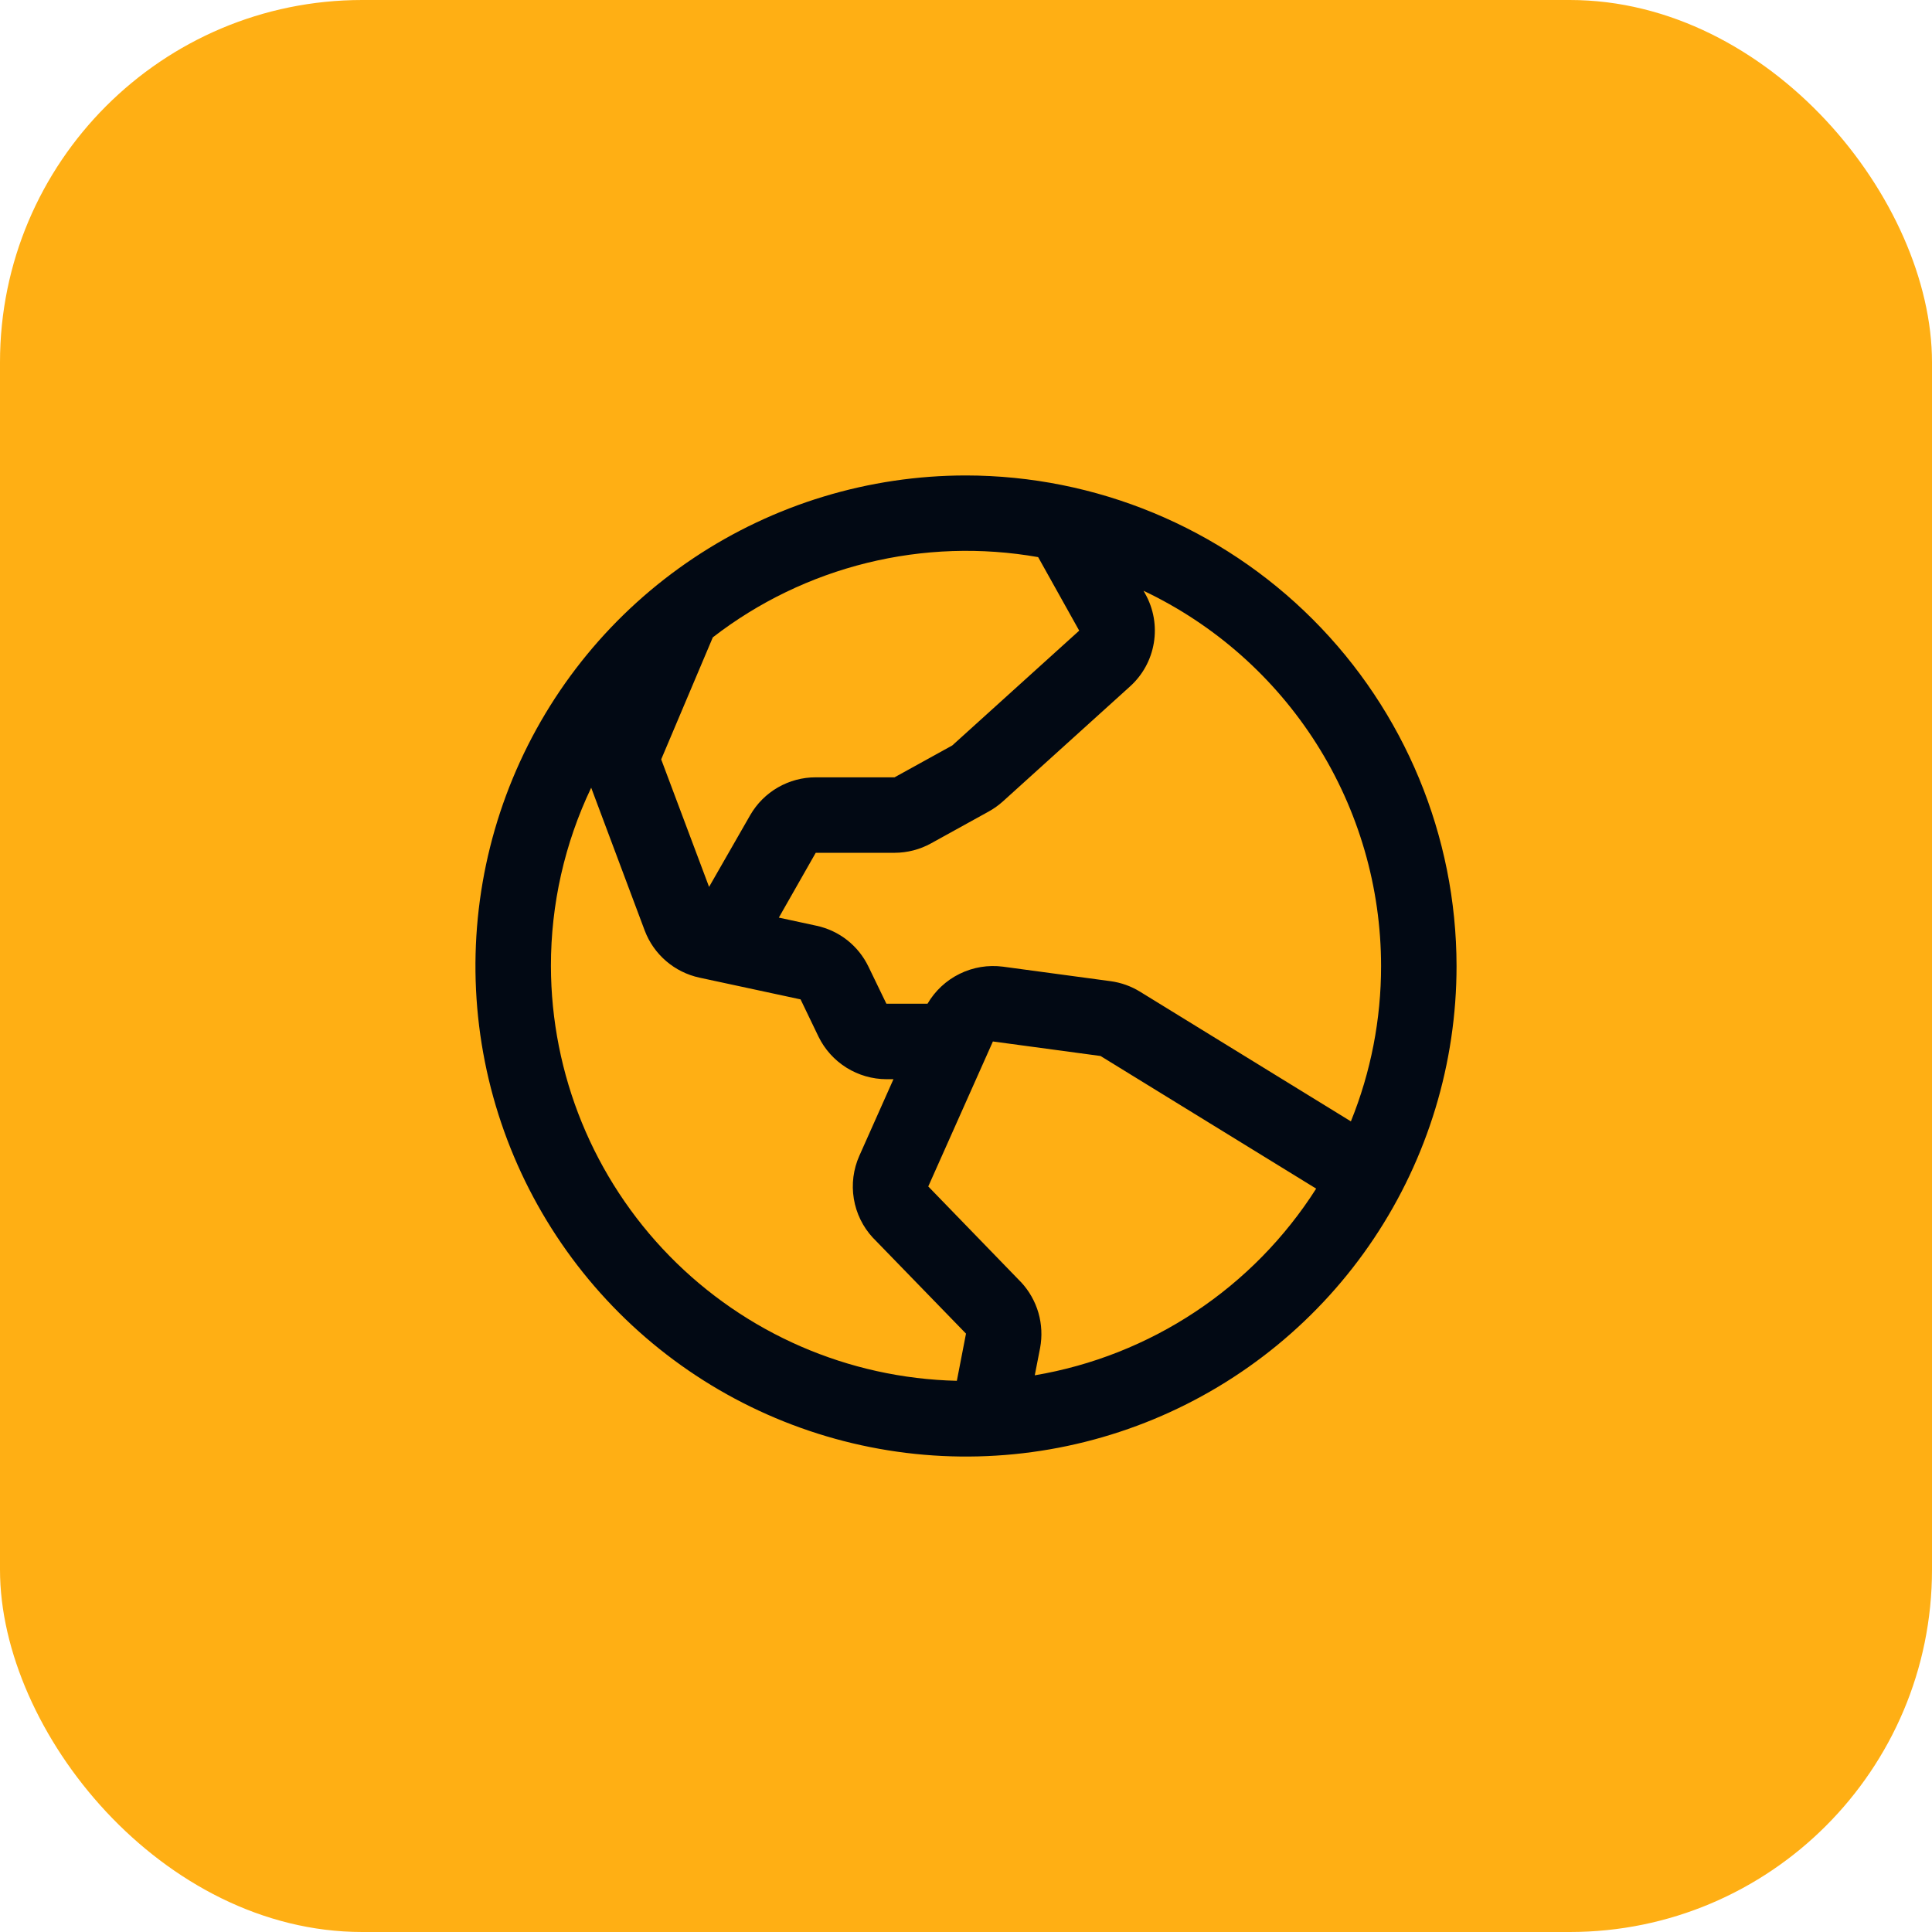 <svg width="64" height="64" viewBox="0 0 64 64" fill="none" xmlns="http://www.w3.org/2000/svg">
<rect width="64" height="64" rx="12" fill="#FFAF14"/>
<path d="M32 15.75C28.786 15.75 25.644 16.703 22.972 18.489C20.3 20.274 18.217 22.812 16.987 25.781C15.757 28.751 15.435 32.018 16.062 35.17C16.689 38.322 18.237 41.218 20.509 43.49C22.782 45.763 25.678 47.311 28.83 47.938C31.982 48.565 35.249 48.243 38.219 47.013C41.188 45.783 43.726 43.7 45.511 41.028C47.297 38.356 48.25 35.214 48.25 32C48.245 27.692 46.532 23.561 43.486 20.515C40.439 17.468 36.308 15.755 32 15.75ZM45.75 32C45.751 33.764 45.412 35.512 44.75 37.147L37.766 32.852C37.469 32.668 37.136 32.55 36.791 32.503L33.225 32.022C32.734 31.958 32.234 32.04 31.79 32.259C31.345 32.477 30.975 32.822 30.725 33.25H29.363L28.769 32.022C28.605 31.68 28.364 31.38 28.067 31.145C27.769 30.91 27.421 30.747 27.05 30.667L25.8 30.397L27.022 28.25H29.633C30.055 28.249 30.471 28.142 30.841 27.938L32.755 26.881C32.923 26.788 33.08 26.675 33.223 26.547L37.428 22.744C37.85 22.366 38.13 21.856 38.222 21.297C38.315 20.739 38.215 20.166 37.938 19.672L37.881 19.57C40.234 20.686 42.222 22.446 43.615 24.646C45.008 26.846 45.748 29.396 45.75 32ZM34.392 18.459L35.75 20.891L31.545 24.694L29.633 25.75H27.022C26.582 25.749 26.151 25.865 25.77 26.084C25.389 26.303 25.073 26.619 24.853 27L23.489 29.38L21.903 25.155L23.613 21.113C25.125 19.943 26.866 19.103 28.723 18.646C30.579 18.189 32.511 18.124 34.394 18.456L34.392 18.459ZM18.25 32C18.248 29.956 18.704 27.938 19.584 26.094L21.356 30.823C21.504 31.215 21.747 31.563 22.065 31.836C22.382 32.109 22.763 32.298 23.172 32.386L26.52 33.106L27.116 34.344C27.322 34.765 27.642 35.119 28.04 35.368C28.438 35.616 28.897 35.749 29.366 35.75H29.597L28.467 38.286C28.268 38.733 28.204 39.228 28.284 39.71C28.363 40.192 28.582 40.641 28.914 41L28.936 41.022L32 44.178L31.697 45.741C28.106 45.657 24.69 44.173 22.178 41.606C19.666 39.039 18.256 35.592 18.25 32ZM34.278 45.559L34.455 44.652C34.527 44.266 34.508 43.869 34.4 43.491C34.291 43.114 34.096 42.768 33.83 42.48C33.822 42.473 33.815 42.465 33.808 42.458L30.75 39.303L32.891 34.5L36.456 34.981L43.6 39.375C42.565 41 41.201 42.391 39.595 43.456C37.989 44.521 36.178 45.238 34.278 45.559Z" fill="#020914"/>
</svg>
